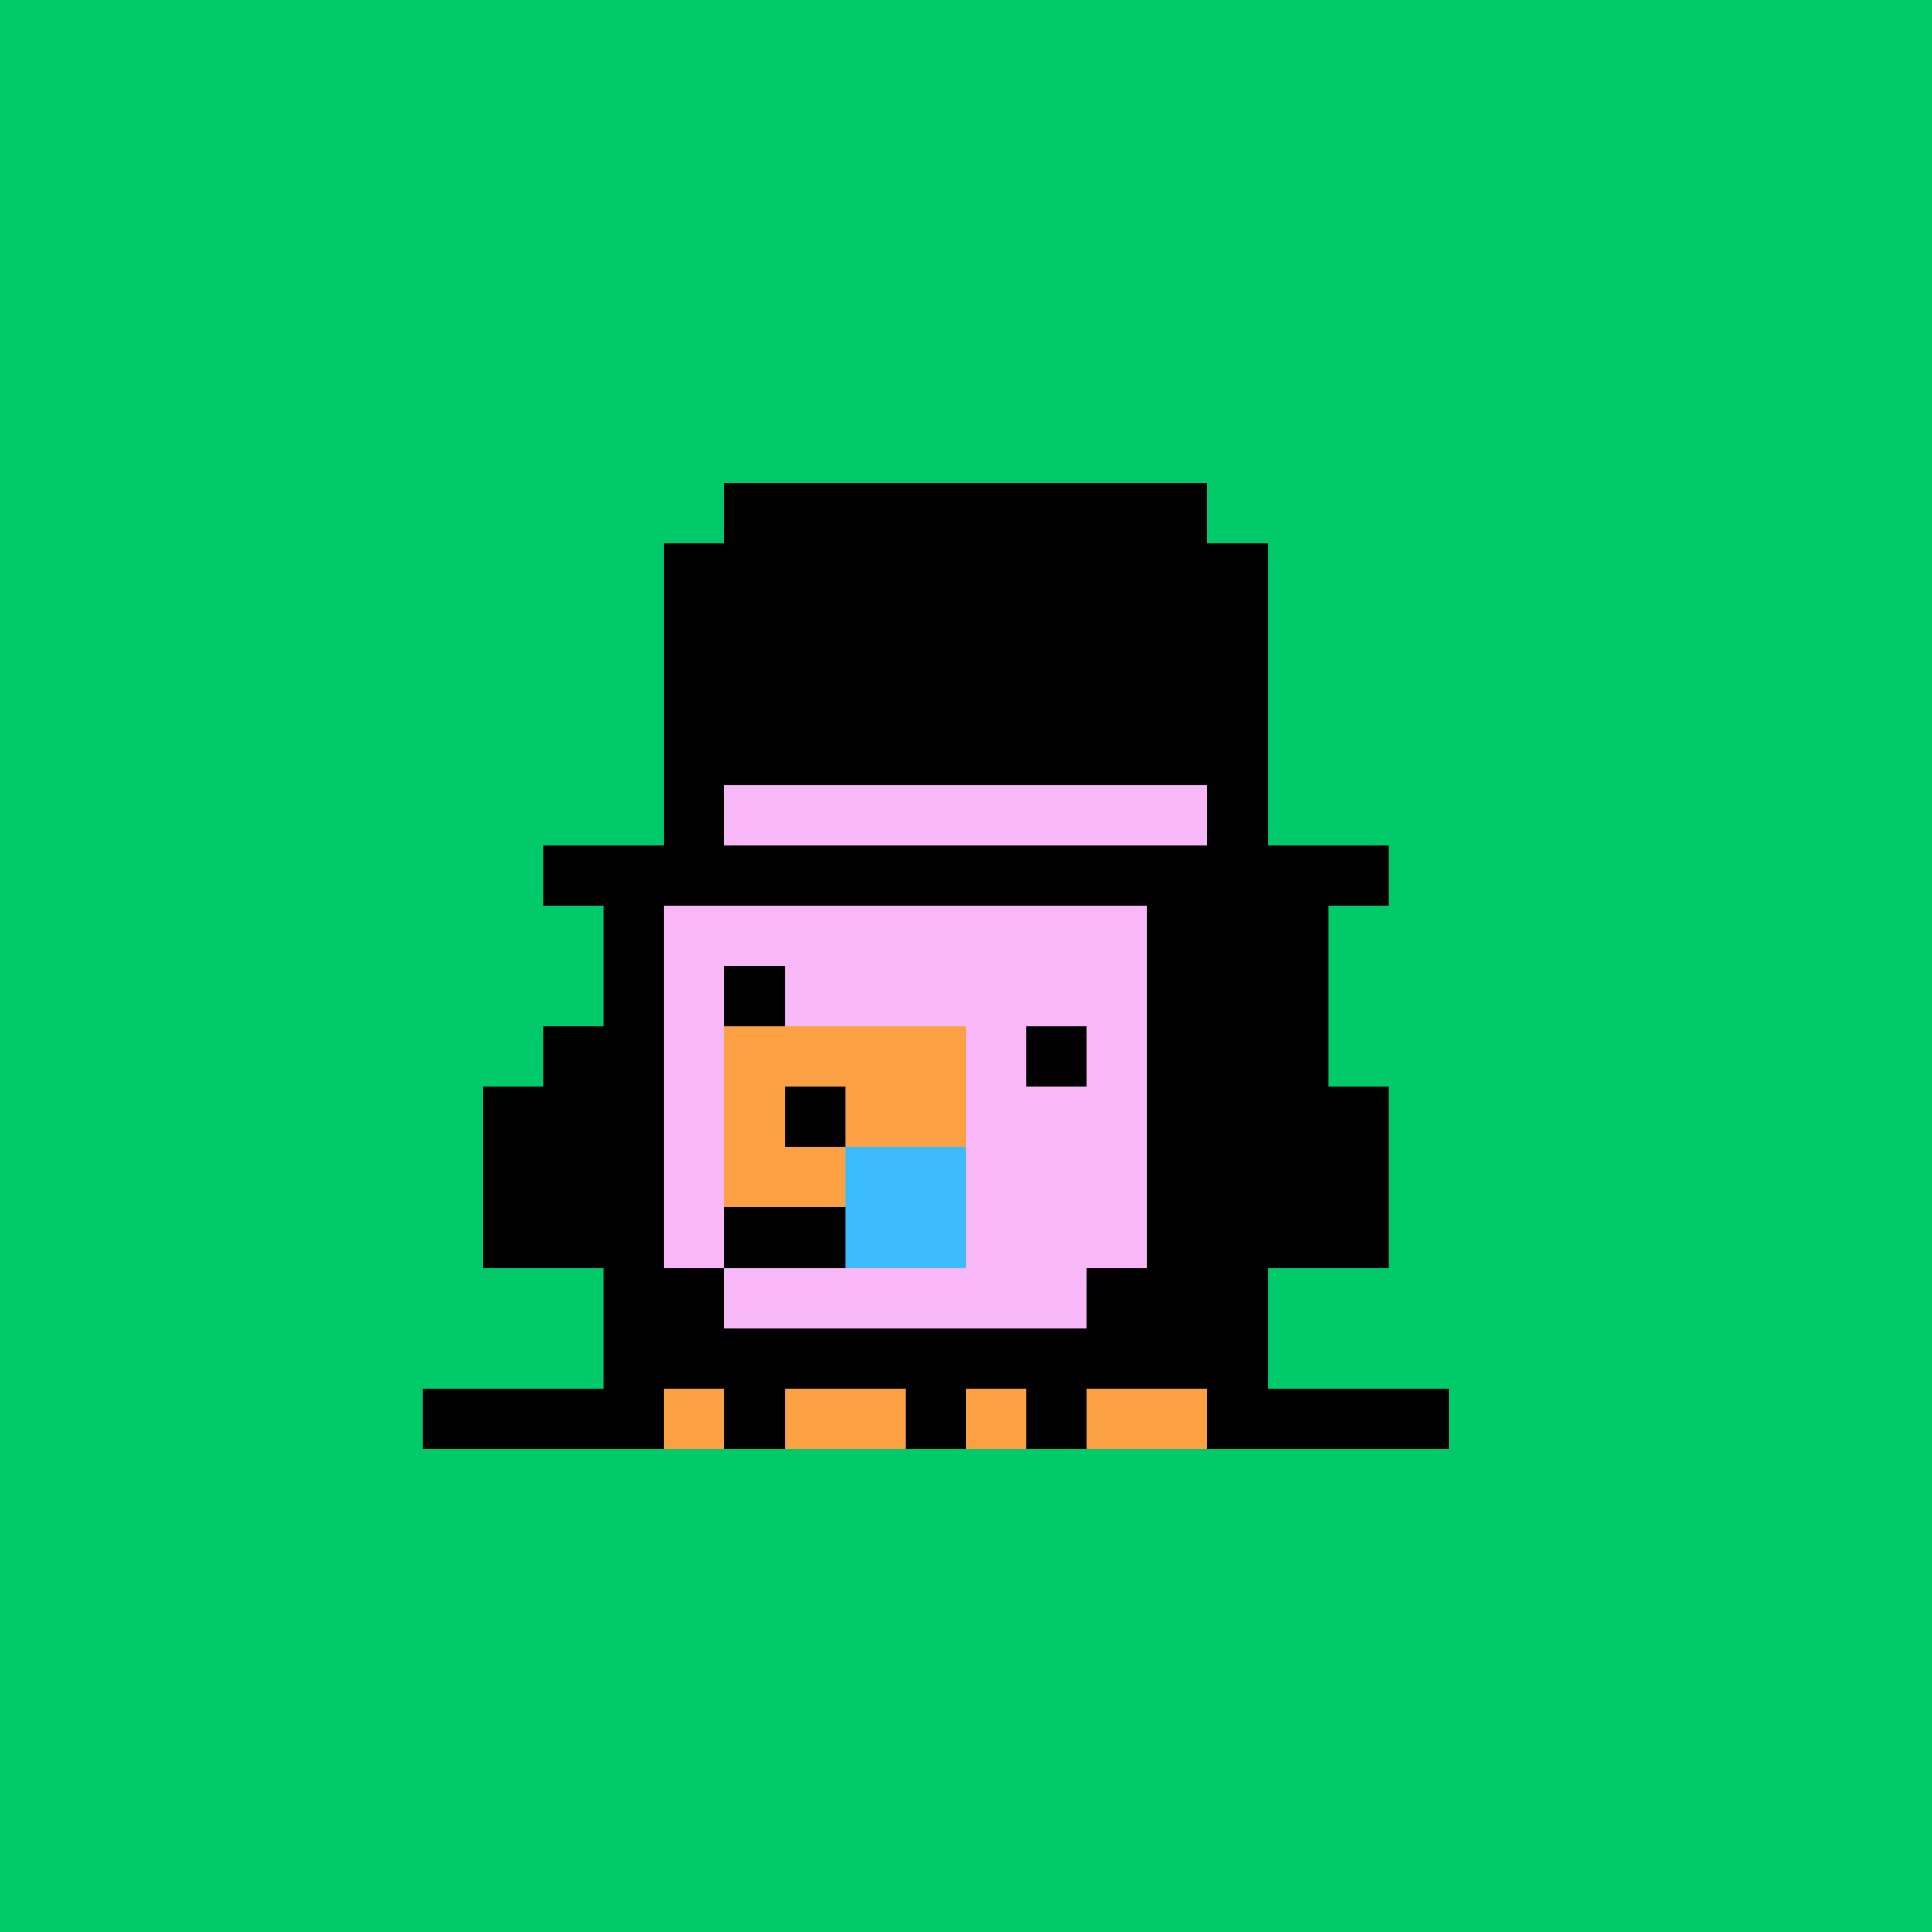 <svg xmlns="http://www.w3.org/2000/svg" viewBox="0 0 32 32" shape-rendering="crispEdges" width="512" height="512"><rect width="100%" height="100%" fill="#01ca6a"/><rect width="8" height="1" x="12" y="12" fill="#000000"/><rect width="1" height="1" x="11" y="13" fill="#000000"/><rect width="8" height="1" x="12" y="13" fill="#000000"/><rect width="1" height="1" x="20" y="13" fill="#000000"/><rect width="1" height="1" x="10" y="14" fill="#000000"/><rect width="1" height="1" x="11" y="14" fill="#000000"/><rect width="2" height="1" x="12" y="14" fill="#f8b8f8"/><rect width="2" height="1" x="14" y="14" fill="#000000"/><rect width="2" height="1" x="16" y="14" fill="#f8b8f8"/><rect width="3" height="1" x="18" y="14" fill="#000000"/><rect width="1" height="1" x="21" y="14" fill="#000000"/><rect width="1" height="1" x="10" y="15" fill="#000000"/><rect width="8" height="1" x="11" y="15" fill="#f8b8f8"/><rect width="2" height="1" x="19" y="15" fill="#000000"/><rect width="1" height="1" x="21" y="15" fill="#000000"/><rect width="1" height="1" x="10" y="16" fill="#000000"/><rect width="8" height="1" x="11" y="16" fill="#f8b8f8"/><rect width="2" height="1" x="19" y="16" fill="#000000"/><rect width="1" height="1" x="21" y="16" fill="#000000"/><rect width="2" height="1" x="9" y="17" fill="#000000"/><rect width="8" height="1" x="11" y="17" fill="#f8b8f8"/><rect width="2" height="1" x="19" y="17" fill="#000000"/><rect width="1" height="1" x="21" y="17" fill="#000000"/><rect width="1" height="1" x="8" y="18" fill="#000000"/><rect width="2" height="1" x="9" y="18" fill="#000000"/><rect width="8" height="1" x="11" y="18" fill="#f8b8f8"/><rect width="3" height="1" x="19" y="18" fill="#000000"/><rect width="1" height="1" x="22" y="18" fill="#000000"/><rect width="1" height="1" x="8" y="19" fill="#000000"/><rect width="2" height="1" x="9" y="19" fill="#000000"/><rect width="8" height="1" x="11" y="19" fill="#f8b8f8"/><rect width="3" height="1" x="19" y="19" fill="#000000"/><rect width="1" height="1" x="22" y="19" fill="#000000"/><rect width="3" height="1" x="8" y="20" fill="#000000"/><rect width="8" height="1" x="11" y="20" fill="#f8b8f8"/><rect width="4" height="1" x="19" y="20" fill="#000000"/><rect width="1" height="1" x="10" y="21" fill="#000000"/><rect width="1" height="1" x="11" y="21" fill="#000000"/><rect width="6" height="1" x="12" y="21" fill="#f8b8f8"/><rect width="1" height="1" x="18" y="21" fill="#000000"/><rect width="2" height="1" x="19" y="21" fill="#000000"/><rect width="11" height="1" x="10" y="22" fill="#000000"/><rect width="4" height="1" x="7" y="23" fill="#000000"/><rect width="1" height="1" x="11" y="23" fill="#fca044"/><rect width="1" height="1" x="12" y="23" fill="#000000"/><rect width="2" height="1" x="13" y="23" fill="#fca044"/><rect width="1" height="1" x="15" y="23" fill="#000000"/><rect width="1" height="1" x="16" y="23" fill="#fca044"/><rect width="1" height="1" x="17" y="23" fill="#000000"/><rect width="2" height="1" x="18" y="23" fill="#fca044"/><rect width="4" height="1" x="20" y="23" fill="#000000"/><rect width="1" height="1" x="12" y="16" fill="#000000"/><rect width="4" height="1" x="12" y="17" fill="#fca044"/><rect width="1" height="1" x="17" y="17" fill="#000000"/><rect width="1" height="1" x="12" y="18" fill="#fca044"/><rect width="1" height="1" x="13" y="18" fill="#000000"/><rect width="2" height="1" x="14" y="18" fill="#fca044"/><rect width="2" height="1" x="12" y="19" fill="#fca044"/><rect width="2" height="1" x="14" y="19" fill="#3cbcfc"/><rect width="2" height="1" x="12" y="20" fill="#000000"/><rect width="2" height="1" x="14" y="20" fill="#3cbcfc"/><rect width="8" height="1" x="12" y="8" fill="#000000"/><rect width="10" height="1" x="11" y="9" fill="#000000"/><rect width="10" height="1" x="11" y="10" fill="#000000"/><rect width="10" height="1" x="11" y="11" fill="#000000"/><rect width="10" height="1" x="11" y="12" fill="#000000"/><rect width="1" height="1" x="11" y="13" fill="#000000"/><rect width="8" height="1" x="12" y="13" fill="#f8b8f8"/><rect width="1" height="1" x="20" y="13" fill="#000000"/><rect width="14" height="1" x="9" y="14" fill="#000000"/></svg>